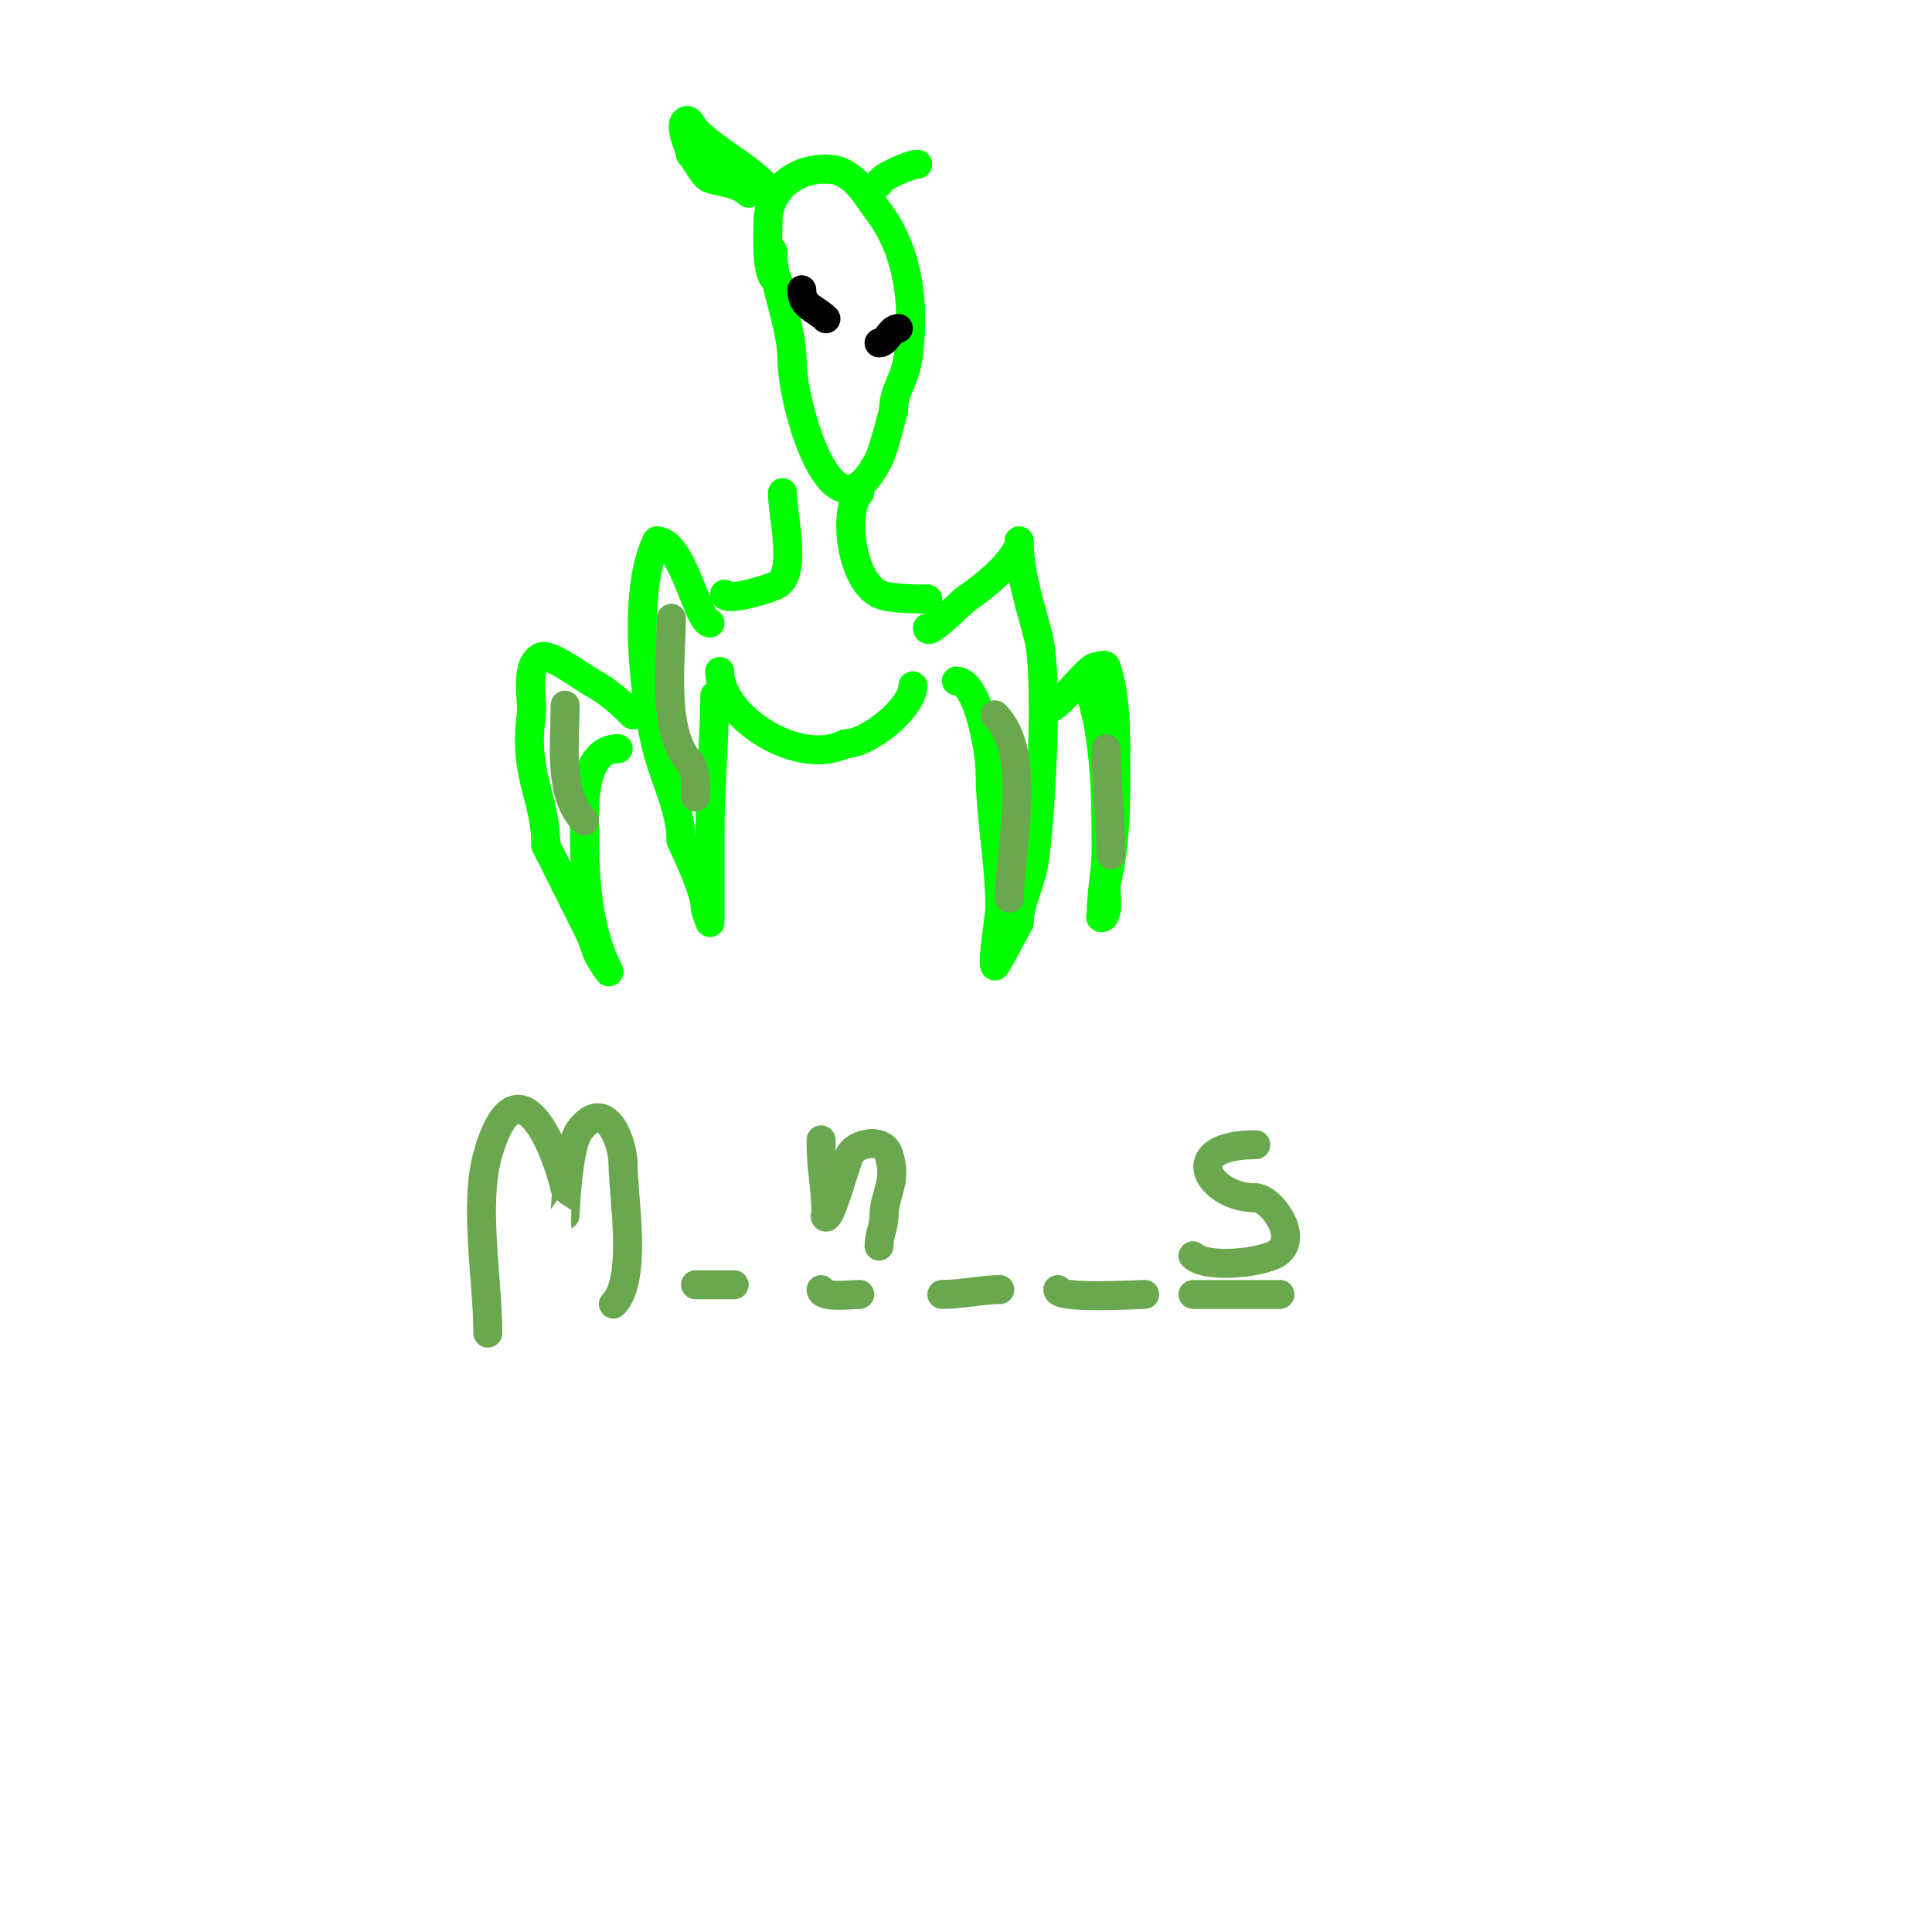 <svg viewBox='0 0 400 400' version='1.1' xmlns='http://www.w3.org/2000/svg' xmlns:xlink='http://www.w3.org/1999/xlink'><g fill='none' stroke='#00ff00' stroke-width='6' stroke-linecap='round' stroke-linejoin='round'><path d='M147,129c-2.523,0 -5.586,-17 -11,-17'/><path d='M136,112c-5.08,10.16 -2.816,31.737 0,43c1.579,6.315 5,12.524 5,19'/><path d='M141,174c1.191,2.78 5,10.395 5,14c0,0.431 1,3 1,3c0,0 0,-2 0,-3c0,-5.333 0,-10.667 0,-16'/><path d='M147,172c0,-8.902 1,-20.758 1,-28'/><path d='M192,130c0,1.983 7.021,-5.347 8,-6c3.779,-2.519 11,-8.434 11,-12'/><path d='M211,112c0,6.749 2.38,13.52 4,20c2.1,8.4 0.5,38.001 -1,47c-0.627,3.764 -3,8.299 -3,12'/><path d='M211,191c-0.072,0.108 -4.81,9.19 -5,9c-0.7,-0.7 1,-10.062 1,-12c0,-9.586 -2,-18.961 -2,-28'/><path d='M205,160c0,-3.844 -2.35,-19 -7,-19'/><path d='M149,139c0,9.294 16.161,19.919 26,15'/><path d='M175,154c4.797,0 14,-7.505 14,-12'/><path d='M131,148c-3.038,-3.038 -5.093,-4.83 -9,-7c-1.28,-0.711 -8.256,-5.872 -10,-5c-3.528,1.764 -1.616,9.312 -2,12c-1.764,12.351 3,17.17 3,27'/><path d='M113,175c2.998,5.997 6.021,12.042 9,18c0.847,1.695 1.053,3.106 2,5c0.537,1.075 2.537,4.075 2,3c-4.94,-9.88 -5,-21.066 -5,-32'/><path d='M121,169c0,-5.919 0.889,-14 7,-14'/><path d='M216,145c0,6.6 8.758,-7 11,-7c0.667,0 1.789,-0.632 2,0c1.753,5.259 2,11.321 2,17'/><path d='M231,155c0,9.532 0.278,18.89 -2,28c-0.228,0.912 0.861,7 -1,7c-0.333,0 0,-0.667 0,-1c0,-4.376 1,-8.536 1,-13c0,-9.998 -0.066,-18.329 -2,-28'/><path d='M227,148c-0.679,-2.036 -0.612,-3.612 -2,-5'/><path d='M150,123c0,1.736 9.753,-1.169 11,-2c4.082,-2.721 1,-13.916 1,-19'/><path d='M192,124c0.799,0 -7.565,0.217 -10,-1c-5.936,-2.968 -7.549,-17.451 -4,-21'/><path d='M178,102'/><path d='M161,58c-2.549,0 -2,-9.669 -2,-12c0,-6.267 5.001,-11 12,-11'/><path d='M171,35c5.606,0 7.927,4.903 11,9c5.937,7.916 7.572,18.998 6,30c-0.726,5.08 -3,6.612 -3,11'/><path d='M185,85c-0.139,0.485 -2.111,8.221 -3,10c-9.762,19.525 -18,-12.072 -18,-20'/><path d='M164,75c0,-8.05 -4,-15.523 -4,-23'/><path d='M158,38c-3.92,-3.92 -9.883,-6.883 -14,-11c-0.667,-0.667 -1.157,-2.422 -2,-2c-1.682,0.841 1,6.022 1,7'/><path d='M143,32c1.061,1.061 2.602,4.534 4,5c2.735,0.912 5.836,0.836 8,3'/><path d='M182,38c0,-1.198 6.397,-4 8,-4'/></g>
<g fill='none' stroke='#000000' stroke-width='6' stroke-linecap='round' stroke-linejoin='round'><path d='M166,60c0,3.591 2.83,3.83 5,6'/><path d='M182,71c1.617,0 2.284,-3 4,-3'/></g>
<g fill='none' stroke='#6aa84f' stroke-width='6' stroke-linecap='round' stroke-linejoin='round'><path d='M139,128c0,8.529 -2.128,23.872 4,30'/><path d='M143,158c1.234,2.469 1,4.241 1,7'/><path d='M117,146c0,8.131 -1.447,18.553 4,24'/><path d='M101,276c0,-10.898 -2.956,-26.655 0,-37c5.395,-18.881 12.942,-5.233 16,7'/><path d='M117,246c0,16.25 -0.427,-7.431 3,-12c5.433,-7.244 9,2.56 9,7'/><path d='M129,241c0,6.757 3.091,23.909 -2,29'/><path d='M144,266c2.667,0 5.333,0 8,0'/><path d='M170,267c0,1.799 6.259,1 8,1'/><path d='M195,268c4.241,0 8.309,-1 12,-1'/><path d='M219,267c0,2.015 15.863,1 18,1'/><path d='M247,268c6,0 12,0 18,0'/><path d='M206,148c8.031,8.031 3,27.603 3,38'/><path d='M229,155c0,7.267 1,14.459 1,22'/><path d='M260,237c-16.26,0 -9.872,11 0,11'/><path d='M260,248c2.924,0 8.626,7.374 5,11c-2.496,2.496 -15.236,3.764 -18,1'/><path d='M247,260'/><path d='M170,236c0,0.333 0,0.667 0,1c0,4.884 1,9.355 1,14c0,0.333 -0.333,1 0,1c1.188,0 4.033,-11.065 5,-13'/><path d='M176,239c1.116,-2.232 6.783,-3.651 8,0c1.896,5.687 -1,8.217 -1,13'/><path d='M183,252c0,1.896 -1,3.637 -1,6'/></g>
</svg>